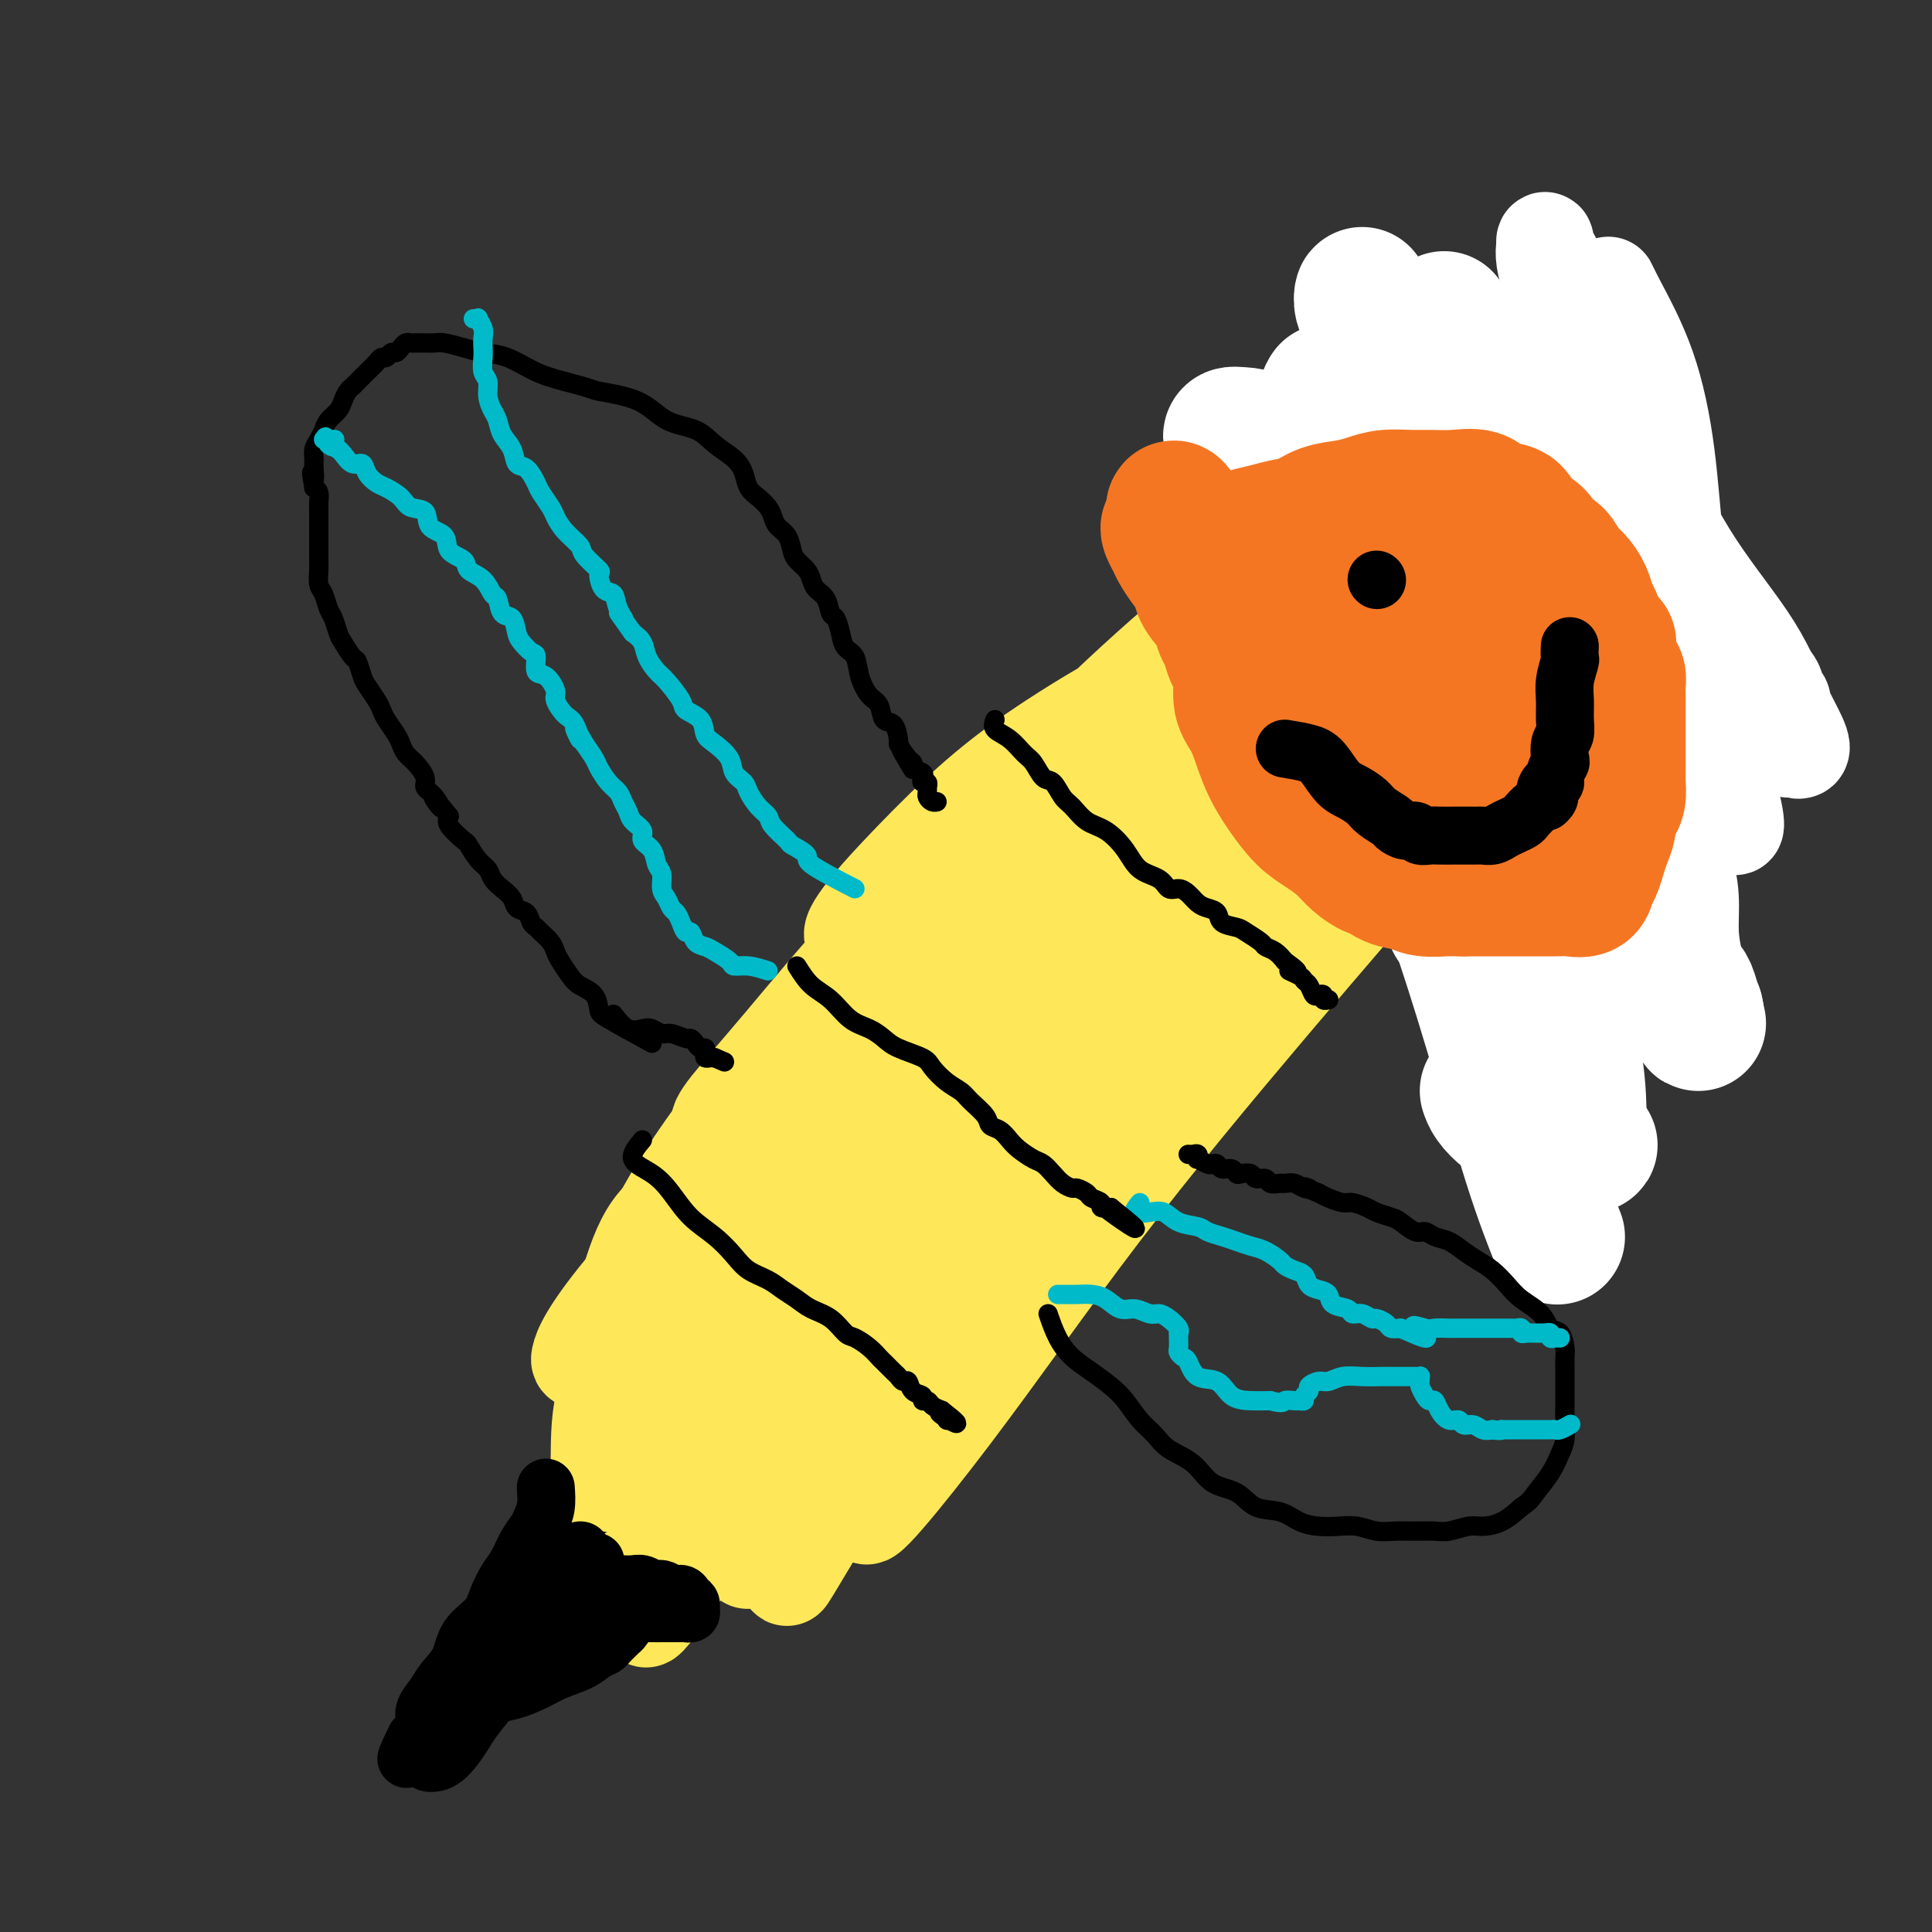 <svg viewBox='0 0 400 400' version='1.1' xmlns='http://www.w3.org/2000/svg' xmlns:xlink='http://www.w3.org/1999/xlink'><rect x="0" y="0" width="400" height="400" fill="#333333" stroke="none"/><g fill='none' stroke='#FEE859' stroke-width='20' stroke-linecap='round' stroke-linejoin='round'><path d='M235,144c-0.664,-0.015 -1.327,-0.029 -5,2c-3.673,2.029 -10.355,6.103 -16,10c-5.645,3.897 -10.254,7.619 -15,12c-4.746,4.381 -9.630,9.422 -13,13c-3.370,3.578 -5.227,5.692 -7,8c-1.773,2.308 -3.464,4.810 -2,5c1.464,0.190 6.082,-1.932 11,-5c4.918,-3.068 10.135,-7.080 16,-12c5.865,-4.920 12.377,-10.746 19,-17c6.623,-6.254 13.357,-12.937 20,-19c6.643,-6.063 13.196,-11.507 17,-16c3.804,-4.493 4.857,-8.036 6,-10c1.143,-1.964 2.374,-2.348 1,-1c-1.374,1.348 -5.353,4.427 -11,9c-5.647,4.573 -12.963,10.639 -21,18c-8.037,7.361 -16.796,16.018 -26,25c-9.204,8.982 -18.852,18.290 -27,27c-8.148,8.710 -14.797,16.824 -20,23c-5.203,6.176 -8.962,10.416 -11,13c-2.038,2.584 -2.355,3.512 -2,4c0.355,0.488 1.381,0.537 5,-3c3.619,-3.537 9.830,-10.659 17,-18c7.170,-7.341 15.300,-14.899 24,-24c8.700,-9.101 17.970,-19.744 27,-29c9.030,-9.256 17.821,-17.124 25,-24c7.179,-6.876 12.746,-12.760 16,-16c3.254,-3.240 4.195,-3.838 5,-4c0.805,-0.162 1.473,0.111 -2,4c-3.473,3.889 -11.089,11.393 -20,20c-8.911,8.607 -19.117,18.316 -29,29c-9.883,10.684 -19.441,22.342 -29,34'/><path d='M188,202c-16.972,19.350 -19.401,24.225 -23,30c-3.599,5.775 -8.369,12.452 -11,16c-2.631,3.548 -3.124,3.969 0,2c3.124,-1.969 9.865,-6.328 19,-15c9.135,-8.672 20.665,-21.656 33,-35c12.335,-13.344 25.477,-27.046 38,-40c12.523,-12.954 24.427,-25.158 33,-34c8.573,-8.842 13.814,-14.323 17,-17c3.186,-2.677 4.318,-2.552 1,0c-3.318,2.552 -11.087,7.529 -22,16c-10.913,8.471 -24.972,20.436 -39,33c-14.028,12.564 -28.026,25.726 -41,39c-12.974,13.274 -24.926,26.658 -34,36c-9.074,9.342 -15.272,14.641 -19,18c-3.728,3.359 -4.986,4.779 -3,1c1.986,-3.779 7.217,-12.758 17,-25c9.783,-12.242 24.117,-27.747 40,-43c15.883,-15.253 33.316,-30.253 50,-44c16.684,-13.747 32.621,-26.240 44,-34c11.379,-7.760 18.200,-10.787 22,-12c3.800,-1.213 4.579,-0.611 -2,5c-6.579,5.611 -20.517,16.233 -37,30c-16.483,13.767 -35.510,30.680 -54,48c-18.490,17.320 -36.442,35.046 -52,51c-15.558,15.954 -28.721,30.137 -36,39c-7.279,8.863 -8.674,12.407 -9,14c-0.326,1.593 0.418,1.236 9,-7c8.582,-8.236 25.001,-24.352 44,-43c18.999,-18.648 40.577,-39.828 62,-60c21.423,-20.172 42.692,-39.335 58,-52c15.308,-12.665 24.654,-18.833 34,-25'/><path d='M327,94c7.577,-5.710 9.521,-7.484 4,-3c-5.521,4.484 -18.507,15.225 -36,31c-17.493,15.775 -39.493,36.585 -59,58c-19.507,21.415 -36.520,43.435 -50,62c-13.480,18.565 -23.427,33.676 -29,42c-5.573,8.324 -6.771,9.863 -4,8c2.771,-1.863 9.511,-7.127 20,-20c10.489,-12.873 24.727,-33.355 42,-55c17.273,-21.645 37.579,-44.455 55,-63c17.421,-18.545 31.955,-32.827 41,-41c9.045,-8.173 12.600,-10.238 12,-10c-0.600,0.238 -5.356,2.778 -17,12c-11.644,9.222 -30.175,25.126 -49,42c-18.825,16.874 -37.943,34.719 -55,52c-17.057,17.281 -32.054,33.997 -43,45c-10.946,11.003 -17.842,16.294 -22,20c-4.158,3.706 -5.577,5.827 -1,1c4.577,-4.827 15.151,-16.603 29,-32c13.849,-15.397 30.974,-34.414 49,-53c18.026,-18.586 36.952,-36.740 51,-50c14.048,-13.260 23.220,-21.626 28,-26c4.780,-4.374 5.170,-4.757 1,0c-4.170,4.757 -12.901,14.654 -26,28c-13.099,13.346 -30.565,30.142 -47,47c-16.435,16.858 -31.838,33.777 -45,48c-13.162,14.223 -24.084,25.749 -30,32c-5.916,6.251 -6.825,7.228 -6,7c0.825,-0.228 3.386,-1.659 13,-11c9.614,-9.341 26.281,-26.592 46,-48c19.719,-21.408 42.491,-46.974 61,-66c18.509,-19.026 32.754,-31.513 47,-44'/><path d='M307,107c10.355,-9.432 12.742,-11.013 14,-12c1.258,-0.987 1.389,-1.380 -7,5c-8.389,6.380 -25.296,19.534 -43,34c-17.704,14.466 -36.204,30.244 -54,46c-17.796,15.756 -34.887,31.490 -46,43c-11.113,11.510 -16.249,18.798 -20,23c-3.751,4.202 -6.116,5.320 -3,3c3.116,-2.320 11.712,-8.078 25,-20c13.288,-11.922 31.268,-30.008 49,-49c17.732,-18.992 35.215,-38.891 49,-53c13.785,-14.109 23.873,-22.428 29,-27c5.127,-4.572 5.292,-5.398 3,-3c-2.292,2.398 -7.041,8.019 -17,18c-9.959,9.981 -25.126,24.320 -41,39c-15.874,14.680 -32.454,29.700 -47,44c-14.546,14.300 -27.057,27.881 -35,37c-7.943,9.119 -11.318,13.775 -14,17c-2.682,3.225 -4.672,5.017 0,1c4.672,-4.017 16.005,-13.844 30,-28c13.995,-14.156 30.653,-32.643 47,-50c16.347,-17.357 32.383,-33.585 43,-44c10.617,-10.415 15.816,-15.018 19,-18c3.184,-2.982 4.352,-4.343 0,1c-4.352,5.343 -14.225,17.390 -27,31c-12.775,13.610 -28.452,28.783 -44,45c-15.548,16.217 -30.967,33.476 -44,48c-13.033,14.524 -23.680,26.312 -30,34c-6.320,7.688 -8.313,11.277 -10,14c-1.687,2.723 -3.070,4.579 2,-1c5.070,-5.579 16.591,-18.594 29,-33c12.409,-14.406 25.704,-30.203 39,-46'/><path d='M203,206c18.210,-20.672 28.736,-32.352 36,-40c7.264,-7.648 11.265,-11.264 14,-14c2.735,-2.736 4.202,-4.591 -1,1c-5.202,5.591 -17.074,18.628 -30,33c-12.926,14.372 -26.907,30.081 -40,45c-13.093,14.919 -25.298,29.050 -35,40c-9.702,10.950 -16.901,18.719 -14,16c2.901,-2.719 15.904,-15.927 31,-32c15.096,-16.073 32.286,-35.011 50,-54c17.714,-18.989 35.951,-38.030 49,-51c13.049,-12.970 20.910,-19.869 26,-24c5.090,-4.131 7.409,-5.495 4,-2c-3.409,3.495 -12.545,11.848 -25,24c-12.455,12.152 -28.228,28.102 -44,44c-15.772,15.898 -31.542,31.743 -42,43c-10.458,11.257 -15.605,17.925 -19,22c-3.395,4.075 -5.038,5.555 -2,2c3.038,-3.555 10.759,-12.146 23,-24c12.241,-11.854 29.003,-26.971 46,-42c16.997,-15.029 34.229,-29.970 45,-39c10.771,-9.030 15.082,-12.149 18,-14c2.918,-1.851 4.444,-2.435 0,3c-4.444,5.435 -14.859,16.889 -27,30c-12.141,13.111 -26.008,27.878 -38,41c-11.992,13.122 -22.110,24.597 -29,32c-6.890,7.403 -10.551,10.732 -13,13c-2.449,2.268 -3.687,3.474 2,-3c5.687,-6.474 18.300,-20.628 33,-37c14.700,-16.372 31.486,-34.964 46,-50c14.514,-15.036 26.757,-26.518 39,-38'/><path d='M306,131c21.822,-22.482 16.376,-14.685 16,-13c-0.376,1.685 4.316,-2.740 1,2c-3.316,4.740 -14.640,18.644 -27,33c-12.360,14.356 -25.755,29.164 -39,44c-13.245,14.836 -26.338,29.700 -37,42c-10.662,12.300 -18.892,22.034 -23,27c-4.108,4.966 -4.096,5.162 -3,4c1.096,-1.162 3.274,-3.682 12,-13c8.726,-9.318 23.999,-25.434 39,-42c15.001,-16.566 29.728,-33.582 43,-47c13.272,-13.418 25.087,-23.240 32,-29c6.913,-5.760 8.924,-7.459 10,-8c1.076,-0.541 1.217,0.076 -5,6c-6.217,5.924 -18.793,17.154 -32,29c-13.207,11.846 -27.046,24.308 -40,37c-12.954,12.692 -25.024,25.614 -35,37c-9.976,11.386 -17.857,21.234 -22,28c-4.143,6.766 -4.546,10.449 -5,13c-0.454,2.551 -0.958,3.971 4,-1c4.958,-4.971 15.379,-16.334 26,-29c10.621,-12.666 21.441,-26.637 33,-40c11.559,-13.363 23.856,-26.119 34,-37c10.144,-10.881 18.133,-19.886 23,-25c4.867,-5.114 6.611,-6.336 8,-8c1.389,-1.664 2.421,-3.771 -2,0c-4.421,3.771 -14.296,13.421 -26,26c-11.704,12.579 -25.238,28.086 -38,43c-12.762,14.914 -24.751,29.235 -35,43c-10.249,13.765 -18.759,26.975 -25,37c-6.241,10.025 -10.212,16.864 -12,20c-1.788,3.136 -1.394,2.568 -1,2'/><path d='M180,312c-3.457,6.810 6.901,-5.666 17,-19c10.099,-13.334 19.940,-27.528 31,-42c11.060,-14.472 23.340,-29.223 35,-43c11.660,-13.777 22.700,-26.581 31,-36c8.300,-9.419 13.861,-15.452 17,-19c3.139,-3.548 3.855,-4.610 1,-2c-2.855,2.610 -9.280,8.890 -20,19c-10.720,10.110 -25.734,24.048 -39,38c-13.266,13.952 -24.783,27.919 -36,42c-11.217,14.081 -22.133,28.278 -30,39c-7.867,10.722 -12.685,17.971 -16,22c-3.315,4.029 -5.127,4.838 -3,3c2.127,-1.838 8.194,-6.324 17,-16c8.806,-9.676 20.352,-24.544 32,-39c11.648,-14.456 23.397,-28.502 35,-42c11.603,-13.498 23.061,-26.449 32,-37c8.939,-10.551 15.361,-18.704 19,-23c3.639,-4.296 4.495,-4.737 3,-4c-1.495,0.737 -5.342,2.652 -14,10c-8.658,7.348 -22.127,20.127 -35,34c-12.873,13.873 -25.149,28.838 -37,44c-11.851,15.162 -23.279,30.520 -32,43c-8.721,12.480 -14.737,22.080 -18,27c-3.263,4.920 -3.773,5.159 -2,3c1.773,-2.159 5.828,-6.717 14,-17c8.172,-10.283 20.459,-26.293 32,-41c11.541,-14.707 22.336,-28.112 33,-41c10.664,-12.888 21.199,-25.259 29,-34c7.801,-8.741 12.870,-13.853 16,-17c3.130,-3.147 4.323,-4.328 1,-1c-3.323,3.328 -11.161,11.164 -19,19'/><path d='M274,182c-8.614,8.917 -21.150,22.211 -33,35c-11.850,12.789 -23.014,25.075 -33,37c-9.986,11.925 -18.793,23.490 -25,32c-6.207,8.510 -9.813,13.967 -12,17c-2.187,3.033 -2.956,3.644 0,1c2.956,-2.644 9.636,-8.542 19,-19c9.364,-10.458 21.411,-25.475 33,-39c11.589,-13.525 22.720,-25.557 32,-36c9.280,-10.443 16.708,-19.296 23,-27c6.292,-7.704 11.448,-14.259 9,-12c-2.448,2.259 -12.501,13.333 -23,25c-10.499,11.667 -21.443,23.928 -33,37c-11.557,13.072 -23.728,26.955 -34,40c-10.272,13.045 -18.644,25.251 -24,34c-5.356,8.749 -7.697,14.040 -9,17c-1.303,2.960 -1.570,3.591 0,1c1.570,-2.591 4.976,-8.402 11,-18c6.024,-9.598 14.666,-22.982 23,-36c8.334,-13.018 16.360,-25.669 25,-38c8.640,-12.331 17.894,-24.342 26,-34c8.106,-9.658 15.063,-16.961 19,-21c3.937,-4.039 4.854,-4.812 5,-4c0.146,0.812 -0.479,3.209 -7,11c-6.521,7.791 -18.940,20.976 -31,34c-12.060,13.024 -23.762,25.886 -36,40c-12.238,14.114 -25.011,29.481 -36,42c-10.989,12.519 -20.193,22.191 -25,28c-4.807,5.809 -5.217,7.756 -3,5c2.217,-2.756 7.062,-10.216 16,-22c8.938,-11.784 21.969,-27.892 35,-44'/><path d='M186,268c14.298,-18.110 24.543,-30.384 36,-43c11.457,-12.616 24.125,-25.574 34,-36c9.875,-10.426 16.958,-18.319 21,-23c4.042,-4.681 5.042,-6.148 6,-7c0.958,-0.852 1.875,-1.089 -3,3c-4.875,4.089 -15.543,12.503 -26,22c-10.457,9.497 -20.702,20.077 -31,31c-10.298,10.923 -20.647,22.188 -29,32c-8.353,9.812 -14.709,18.170 -18,22c-3.291,3.830 -3.517,3.133 -3,3c0.517,-0.133 1.776,0.298 7,-5c5.224,-5.298 14.413,-16.324 24,-27c9.587,-10.676 19.573,-21.000 30,-32c10.427,-11.000 21.296,-22.676 32,-33c10.704,-10.324 21.243,-19.296 29,-26c7.757,-6.704 12.731,-11.140 16,-14c3.269,-2.860 4.833,-4.145 2,-2c-2.833,2.145 -10.062,7.718 -20,16c-9.938,8.282 -22.585,19.272 -35,31c-12.415,11.728 -24.597,24.194 -36,37c-11.403,12.806 -22.025,25.953 -30,36c-7.975,10.047 -13.303,16.993 -16,21c-2.697,4.007 -2.765,5.075 -3,6c-0.235,0.925 -0.639,1.706 4,-4c4.639,-5.706 14.322,-17.901 24,-30c9.678,-12.099 19.352,-24.104 30,-37c10.648,-12.896 22.270,-26.685 32,-38c9.730,-11.315 17.567,-20.157 23,-26c5.433,-5.843 8.463,-8.689 11,-11c2.537,-2.311 4.582,-4.089 1,1c-3.582,5.089 -12.791,17.044 -22,29'/><path d='M276,164c-8.666,11.240 -19.833,24.340 -32,39c-12.167,14.660 -25.336,30.882 -37,45c-11.664,14.118 -21.822,26.133 -30,38c-8.178,11.867 -14.374,23.586 -18,30c-3.626,6.414 -4.682,7.525 -4,7c0.682,-0.525 3.102,-2.684 9,-10c5.898,-7.316 15.272,-19.787 25,-33c9.728,-13.213 19.808,-27.168 29,-40c9.192,-12.832 17.497,-24.541 24,-34c6.503,-9.459 11.206,-16.669 14,-21c2.794,-4.331 3.679,-5.782 1,-5c-2.679,0.782 -8.923,3.796 -17,10c-8.077,6.204 -17.986,15.596 -29,26c-11.014,10.404 -23.134,21.818 -34,33c-10.866,11.182 -20.477,22.131 -28,31c-7.523,8.869 -12.957,15.657 -16,20c-3.043,4.343 -3.696,6.242 -4,7c-0.304,0.758 -0.260,0.376 4,-5c4.260,-5.376 12.736,-15.747 22,-27c9.264,-11.253 19.314,-23.388 28,-34c8.686,-10.612 16.006,-19.701 23,-28c6.994,-8.299 13.661,-15.807 17,-20c3.339,-4.193 3.350,-5.069 4,-6c0.650,-0.931 1.938,-1.917 -1,1c-2.938,2.917 -10.104,9.737 -17,17c-6.896,7.263 -13.523,14.970 -20,23c-6.477,8.030 -12.805,16.384 -19,25c-6.195,8.616 -12.259,17.495 -17,25c-4.741,7.505 -8.161,13.636 -10,18c-1.839,4.364 -2.097,6.961 -2,8c0.097,1.039 0.548,0.519 1,0'/><path d='M142,304c-0.006,2.531 5.479,-4.142 10,-10c4.521,-5.858 8.077,-10.902 12,-17c3.923,-6.098 8.214,-13.249 12,-20c3.786,-6.751 7.066,-13.100 9,-18c1.934,-4.900 2.520,-8.351 3,-10c0.480,-1.649 0.853,-1.496 0,-1c-0.853,0.496 -2.931,1.334 -7,5c-4.069,3.666 -10.129,10.158 -16,17c-5.871,6.842 -11.555,14.032 -17,22c-5.445,7.968 -10.653,16.715 -14,23c-3.347,6.285 -4.834,10.110 -6,13c-1.166,2.890 -2.010,4.845 0,5c2.010,0.155 6.875,-1.490 12,-6c5.125,-4.510 10.509,-11.884 17,-20c6.491,-8.116 14.089,-16.975 20,-25c5.911,-8.025 10.136,-15.216 13,-21c2.864,-5.784 4.367,-10.160 5,-13c0.633,-2.840 0.397,-4.145 0,-5c-0.397,-0.855 -0.954,-1.261 -4,-1c-3.046,0.261 -8.582,1.190 -14,4c-5.418,2.810 -10.719,7.500 -16,13c-5.281,5.500 -10.541,11.809 -15,18c-4.459,6.191 -8.118,12.266 -11,18c-2.882,5.734 -4.987,11.129 -6,15c-1.013,3.871 -0.935,6.218 -1,8c-0.065,1.782 -0.274,3.000 1,4c1.274,1.000 4.032,1.784 7,2c2.968,0.216 6.145,-0.134 9,0c2.855,0.134 5.387,0.753 8,-1c2.613,-1.753 5.306,-5.876 8,-10'/><path d='M161,293c2.032,-3.736 3.112,-8.076 4,-13c0.888,-4.924 1.582,-10.433 2,-15c0.418,-4.567 0.559,-8.191 -1,-11c-1.559,-2.809 -4.818,-4.802 -8,-6c-3.182,-1.198 -6.289,-1.602 -10,-1c-3.711,0.602 -8.028,2.209 -11,5c-2.972,2.791 -4.600,6.766 -6,11c-1.400,4.234 -2.571,8.726 -3,13c-0.429,4.274 -0.116,8.329 0,12c0.116,3.671 0.036,6.959 1,10c0.964,3.041 2.974,5.836 5,8c2.026,2.164 4.070,3.698 6,5c1.930,1.302 3.747,2.371 6,3c2.253,0.629 4.942,0.817 8,1c3.058,0.183 6.486,0.361 9,-2c2.514,-2.361 4.116,-7.263 5,-13c0.884,-5.737 1.050,-12.311 1,-18c-0.050,-5.689 -0.317,-10.492 -2,-14c-1.683,-3.508 -4.780,-5.719 -8,-7c-3.220,-1.281 -6.561,-1.632 -10,-1c-3.439,0.632 -6.976,2.246 -10,5c-3.024,2.754 -5.535,6.648 -8,11c-2.465,4.352 -4.884,9.163 -6,14c-1.116,4.837 -0.928,9.698 -1,13c-0.072,3.302 -0.404,5.043 0,7c0.404,1.957 1.544,4.131 2,5c0.456,0.869 0.228,0.435 0,0'/></g>
<g fill='none' stroke='#FFFFFF' stroke-width='20' stroke-linecap='round' stroke-linejoin='round'><path d='M306,73c-0.854,1.471 -1.707,2.941 0,6c1.707,3.059 5.976,7.706 10,13c4.024,5.294 7.804,11.234 12,16c4.196,4.766 8.807,8.360 13,12c4.193,3.640 7.967,7.328 11,10c3.033,2.672 5.324,4.328 8,6c2.676,1.672 5.735,3.359 7,5c1.265,1.641 0.734,3.237 1,4c0.266,0.763 1.328,0.693 1,0c-0.328,-0.693 -2.044,-2.009 -4,-4c-1.956,-1.991 -4.150,-4.658 -7,-8c-2.850,-3.342 -6.357,-7.357 -10,-12c-3.643,-4.643 -7.423,-9.912 -11,-16c-3.577,-6.088 -6.951,-12.996 -9,-18c-2.049,-5.004 -2.771,-8.104 -4,-10c-1.229,-1.896 -2.963,-2.588 -4,-3c-1.037,-0.412 -1.377,-0.542 -2,0c-0.623,0.542 -1.529,1.758 -2,4c-0.471,2.242 -0.509,5.509 0,9c0.509,3.491 1.563,7.206 3,11c1.437,3.794 3.256,7.667 6,12c2.744,4.333 6.413,9.126 10,14c3.587,4.874 7.094,9.828 11,14c3.906,4.172 8.212,7.562 12,10c3.788,2.438 7.058,3.926 9,5c1.942,1.074 2.555,1.736 3,2c0.445,0.264 0.723,0.132 1,0'/><path d='M371,155c3.908,1.685 1.180,-2.603 -1,-7c-2.180,-4.397 -3.810,-8.904 -7,-14c-3.190,-5.096 -7.938,-10.780 -12,-17c-4.062,-6.220 -7.437,-12.975 -11,-20c-3.563,-7.025 -7.312,-14.319 -10,-21c-2.688,-6.681 -4.314,-12.749 -6,-17c-1.686,-4.251 -3.432,-6.686 -4,-8c-0.568,-1.314 0.042,-1.508 0,-1c-0.042,0.508 -0.737,1.720 0,5c0.737,3.280 2.905,8.630 5,15c2.095,6.370 4.116,13.760 6,21c1.884,7.240 3.632,14.330 6,22c2.368,7.670 5.355,15.921 8,23c2.645,7.079 4.947,12.985 7,18c2.053,5.015 3.856,9.137 5,12c1.144,2.863 1.630,4.465 2,5c0.370,0.535 0.626,0.004 0,-3c-0.626,-3.004 -2.134,-8.480 -4,-14c-1.866,-5.520 -4.090,-11.085 -6,-18c-1.910,-6.915 -3.507,-15.179 -5,-23c-1.493,-7.821 -2.881,-15.200 -4,-22c-1.119,-6.800 -1.969,-13.020 -3,-18c-1.031,-4.980 -2.242,-8.719 -3,-11c-0.758,-2.281 -1.063,-3.104 -1,-3c0.063,0.104 0.495,1.136 2,4c1.505,2.864 4.084,7.562 6,13c1.916,5.438 3.170,11.618 4,18c0.830,6.382 1.237,12.966 2,20c0.763,7.034 1.881,14.517 3,22'/><path d='M350,136c0.941,9.725 0.795,13.038 1,16c0.205,2.962 0.762,5.572 1,7c0.238,1.428 0.157,1.673 0,2c-0.157,0.327 -0.391,0.734 -2,-1c-1.609,-1.734 -4.591,-5.611 -7,-10c-2.409,-4.389 -4.243,-9.291 -6,-15c-1.757,-5.709 -3.438,-12.225 -5,-18c-1.562,-5.775 -3.005,-10.808 -4,-15c-0.995,-4.192 -1.540,-7.542 -2,-10c-0.460,-2.458 -0.833,-4.023 -1,-5c-0.167,-0.977 -0.127,-1.365 0,-2c0.127,-0.635 0.342,-1.517 2,0c1.658,1.517 4.759,5.433 6,7c1.241,1.567 0.620,0.783 0,0'/></g>
<g fill='none' stroke='#FFFFFF' stroke-width='28' stroke-linecap='round' stroke-linejoin='round'><path d='M299,66c-0.753,0.412 -1.506,0.823 -1,2c0.506,1.177 2.271,3.118 4,5c1.729,1.882 3.422,3.704 5,5c1.578,1.296 3.042,2.066 4,3c0.958,0.934 1.409,2.034 2,3c0.591,0.966 1.323,1.800 2,3c0.677,1.200 1.298,2.768 2,4c0.702,1.232 1.483,2.129 2,3c0.517,0.871 0.768,1.717 1,3c0.232,1.283 0.443,3.004 1,4c0.557,0.996 1.459,1.267 2,2c0.541,0.733 0.722,1.928 1,3c0.278,1.072 0.652,2.023 1,3c0.348,0.977 0.671,1.981 1,3c0.329,1.019 0.666,2.053 1,3c0.334,0.947 0.667,1.809 1,3c0.333,1.191 0.668,2.713 1,4c0.332,1.287 0.662,2.339 1,3c0.338,0.661 0.685,0.933 1,2c0.315,1.067 0.599,2.931 1,4c0.401,1.069 0.919,1.343 1,2c0.081,0.657 -0.274,1.697 0,3c0.274,1.303 1.177,2.869 2,4c0.823,1.131 1.565,1.826 2,3c0.435,1.174 0.564,2.826 1,4c0.436,1.174 1.179,1.872 2,3c0.821,1.128 1.721,2.688 2,4c0.279,1.312 -0.063,2.375 0,3c0.063,0.625 0.532,0.813 1,1'/><path d='M343,158c3.572,9.877 0.503,2.568 -1,0c-1.503,-2.568 -1.439,-0.395 -2,0c-0.561,0.395 -1.747,-0.989 -3,-2c-1.253,-1.011 -2.571,-1.650 -4,-3c-1.429,-1.350 -2.967,-3.411 -5,-6c-2.033,-2.589 -4.561,-5.707 -7,-9c-2.439,-3.293 -4.790,-6.760 -7,-11c-2.210,-4.240 -4.281,-9.254 -6,-13c-1.719,-3.746 -3.087,-6.226 -4,-9c-0.913,-2.774 -1.373,-5.842 -2,-8c-0.627,-2.158 -1.422,-3.406 -2,-5c-0.578,-1.594 -0.940,-3.534 -1,-5c-0.060,-1.466 0.181,-2.457 0,-3c-0.181,-0.543 -0.784,-0.640 -1,-1c-0.216,-0.360 -0.046,-0.985 0,-1c0.046,-0.015 -0.031,0.580 0,1c0.031,0.420 0.169,0.664 1,2c0.831,1.336 2.354,3.764 3,7c0.646,3.236 0.417,7.281 1,12c0.583,4.719 1.980,10.113 3,16c1.020,5.887 1.664,12.269 3,18c1.336,5.731 3.365,10.811 5,15c1.635,4.189 2.878,7.486 4,11c1.122,3.514 2.124,7.246 3,10c0.876,2.754 1.627,4.532 2,6c0.373,1.468 0.370,2.626 0,3c-0.370,0.374 -1.106,-0.036 -2,-1c-0.894,-0.964 -1.947,-2.482 -3,-4'/><path d='M318,178c-1.194,-1.807 -1.678,-3.825 -3,-6c-1.322,-2.175 -3.483,-4.508 -5,-7c-1.517,-2.492 -2.388,-5.144 -4,-8c-1.612,-2.856 -3.963,-5.915 -6,-9c-2.037,-3.085 -3.761,-6.196 -5,-9c-1.239,-2.804 -1.992,-5.303 -3,-8c-1.008,-2.697 -2.270,-5.593 -3,-8c-0.730,-2.407 -0.928,-4.324 -1,-6c-0.072,-1.676 -0.019,-3.110 0,-5c0.019,-1.890 0.005,-4.236 0,-6c-0.005,-1.764 -0.001,-2.947 0,-4c0.001,-1.053 -0.000,-1.977 0,-3c0.000,-1.023 0.002,-2.146 0,-3c-0.002,-0.854 -0.007,-1.439 0,-2c0.007,-0.561 0.027,-1.097 0,-2c-0.027,-0.903 -0.102,-2.171 0,-3c0.102,-0.829 0.382,-1.217 0,-2c-0.382,-0.783 -1.426,-1.959 -2,-3c-0.574,-1.041 -0.679,-1.946 -1,-3c-0.321,-1.054 -0.856,-2.257 -1,-4c-0.144,-1.743 0.105,-4.027 0,-6c-0.105,-1.973 -0.565,-3.634 -1,-5c-0.435,-1.366 -0.844,-2.438 -1,-3c-0.156,-0.562 -0.058,-0.615 0,-1c0.058,-0.385 0.078,-1.101 0,-1c-0.078,0.101 -0.252,1.020 0,2c0.252,0.980 0.929,2.022 2,4c1.071,1.978 2.534,4.891 4,9c1.466,4.109 2.933,9.414 4,16c1.067,6.586 1.733,14.453 3,22c1.267,7.547 3.133,14.773 5,22'/><path d='M300,136c2.229,10.551 3.802,14.930 5,20c1.198,5.070 2.023,10.833 3,16c0.977,5.167 2.107,9.738 3,14c0.893,4.262 1.551,8.215 2,11c0.449,2.785 0.690,4.404 1,6c0.310,1.596 0.688,3.171 1,4c0.312,0.829 0.556,0.914 1,1c0.444,0.086 1.086,0.174 1,0c-0.086,-0.174 -0.900,-0.608 -2,-2c-1.100,-1.392 -2.487,-3.740 -4,-6c-1.513,-2.260 -3.151,-4.430 -5,-7c-1.849,-2.570 -3.908,-5.540 -6,-9c-2.092,-3.460 -4.218,-7.409 -7,-12c-2.782,-4.591 -6.221,-9.825 -9,-15c-2.779,-5.175 -4.899,-10.293 -7,-15c-2.101,-4.707 -4.184,-9.004 -6,-13c-1.816,-3.996 -3.366,-7.690 -5,-11c-1.634,-3.310 -3.353,-6.236 -5,-9c-1.647,-2.764 -3.222,-5.368 -4,-8c-0.778,-2.632 -0.759,-5.293 -1,-7c-0.241,-1.707 -0.742,-2.460 -1,-3c-0.258,-0.540 -0.273,-0.865 0,-1c0.273,-0.135 0.836,-0.079 2,0c1.164,0.079 2.931,0.181 5,2c2.069,1.819 4.442,5.354 7,9c2.558,3.646 5.301,7.402 8,13c2.699,5.598 5.352,13.036 8,20c2.648,6.964 5.290,13.452 8,20c2.710,6.548 5.489,13.157 8,19c2.511,5.843 4.756,10.922 7,16'/><path d='M308,189c6.230,13.972 6.304,11.402 7,13c0.696,1.598 2.013,7.365 3,11c0.987,3.635 1.644,5.138 2,7c0.356,1.862 0.412,4.081 0,4c-0.412,-0.081 -1.293,-2.463 -3,-5c-1.707,-2.537 -4.241,-5.229 -6,-9c-1.759,-3.771 -2.745,-8.622 -5,-14c-2.255,-5.378 -5.781,-11.284 -8,-17c-2.219,-5.716 -3.133,-11.241 -5,-17c-1.867,-5.759 -4.688,-11.751 -7,-17c-2.312,-5.249 -4.113,-9.754 -6,-14c-1.887,-4.246 -3.858,-8.231 -6,-12c-2.142,-3.769 -4.455,-7.321 -6,-10c-1.545,-2.679 -2.322,-4.486 -3,-6c-0.678,-1.514 -1.256,-2.736 -1,-2c0.256,0.736 1.345,3.431 3,7c1.655,3.569 3.875,8.010 6,13c2.125,4.990 4.156,10.527 7,17c2.844,6.473 6.500,13.883 10,22c3.500,8.117 6.844,16.940 10,26c3.156,9.060 6.124,18.356 9,28c2.876,9.644 5.659,19.635 8,27c2.341,7.365 4.240,12.104 5,14c0.760,1.896 0.380,0.948 0,0'/><path d='M275,81c-0.425,0.668 -0.850,1.335 0,3c0.850,1.665 2.974,4.326 5,7c2.026,2.674 3.955,5.359 6,8c2.045,2.641 4.208,5.236 7,8c2.792,2.764 6.214,5.695 9,8c2.786,2.305 4.938,3.983 7,6c2.062,2.017 4.036,4.371 6,6c1.964,1.629 3.919,2.531 5,4c1.081,1.469 1.290,3.503 2,5c0.710,1.497 1.922,2.457 3,4c1.078,1.543 2.021,3.668 3,5c0.979,1.332 1.992,1.871 3,3c1.008,1.129 2.010,2.850 3,4c0.990,1.150 1.967,1.731 3,3c1.033,1.269 2.122,3.226 3,5c0.878,1.774 1.546,3.364 2,5c0.454,1.636 0.695,3.317 1,5c0.305,1.683 0.672,3.368 1,5c0.328,1.632 0.615,3.210 1,5c0.385,1.790 0.867,3.792 1,6c0.133,2.208 -0.084,4.620 0,7c0.084,2.380 0.467,4.726 1,7c0.533,2.274 1.215,4.475 2,6c0.785,1.525 1.673,2.372 2,3c0.327,0.628 0.093,1.037 0,1c-0.093,-0.037 -0.047,-0.518 0,-1'/><path d='M351,209c1.556,6.963 -0.054,-0.131 -1,-3c-0.946,-2.869 -1.227,-1.513 -2,-2c-0.773,-0.487 -2.037,-2.817 -3,-5c-0.963,-2.183 -1.623,-4.217 -3,-7c-1.377,-2.783 -3.470,-6.314 -5,-10c-1.530,-3.686 -2.497,-7.529 -4,-11c-1.503,-3.471 -3.541,-6.572 -5,-9c-1.459,-2.428 -2.338,-4.184 -3,-6c-0.662,-1.816 -1.106,-3.693 -2,-5c-0.894,-1.307 -2.237,-2.044 -3,-3c-0.763,-0.956 -0.945,-2.130 -2,-4c-1.055,-1.870 -2.983,-4.437 -5,-8c-2.017,-3.563 -4.123,-8.124 -6,-11c-1.877,-2.876 -3.525,-4.068 -5,-5c-1.475,-0.932 -2.777,-1.602 -4,-2c-1.223,-0.398 -2.366,-0.522 -4,-1c-1.634,-0.478 -3.759,-1.311 -6,-2c-2.241,-0.689 -4.597,-1.236 -7,-2c-2.403,-0.764 -4.854,-1.747 -7,-3c-2.146,-1.253 -3.986,-2.777 -6,-4c-2.014,-1.223 -4.201,-2.147 -6,-3c-1.799,-0.853 -3.211,-1.637 -4,-2c-0.789,-0.363 -0.955,-0.307 -1,0c-0.045,0.307 0.029,0.864 0,3c-0.029,2.136 -0.163,5.852 0,10c0.163,4.148 0.624,8.730 2,13c1.376,4.270 3.667,8.230 7,12c3.333,3.770 7.708,7.351 11,11c3.292,3.649 5.502,7.367 8,11c2.498,3.633 5.285,7.181 7,10c1.715,2.819 2.357,4.910 3,7'/><path d='M295,178c5.854,8.978 2.491,5.924 2,6c-0.491,0.076 1.892,3.282 3,5c1.108,1.718 0.942,1.948 1,2c0.058,0.052 0.339,-0.073 0,-1c-0.339,-0.927 -1.300,-2.656 -2,-4c-0.700,-1.344 -1.139,-2.303 -2,-4c-0.861,-1.697 -2.144,-4.133 -3,-6c-0.856,-1.867 -1.285,-3.166 -2,-5c-0.715,-1.834 -1.716,-4.202 -3,-7c-1.284,-2.798 -2.850,-6.027 -4,-10c-1.150,-3.973 -1.885,-8.689 -3,-14c-1.115,-5.311 -2.609,-11.217 -4,-17c-1.391,-5.783 -2.678,-11.442 -4,-16c-1.322,-4.558 -2.680,-8.014 -4,-10c-1.320,-1.986 -2.602,-2.502 -3,-3c-0.398,-0.498 0.087,-0.977 0,-1c-0.087,-0.023 -0.747,0.410 0,2c0.747,1.590 2.902,4.336 5,8c2.098,3.664 4.141,8.247 6,13c1.859,4.753 3.535,9.675 6,16c2.465,6.325 5.718,14.054 9,21c3.282,6.946 6.592,13.110 10,19c3.408,5.890 6.915,11.505 10,17c3.085,5.495 5.748,10.870 8,16c2.252,5.130 4.092,10.016 5,15c0.908,4.984 0.882,10.068 1,13c0.118,2.932 0.378,3.712 1,4c0.622,0.288 1.606,0.082 1,0c-0.606,-0.082 -2.803,-0.041 -5,0'/><path d='M324,237c-1.945,-0.538 -4.809,-1.882 -7,-3c-2.191,-1.118 -3.711,-2.011 -5,-3c-1.289,-0.989 -2.347,-2.074 -3,-3c-0.653,-0.926 -0.901,-1.693 -1,-2c-0.099,-0.307 -0.050,-0.153 0,0'/></g>
<g fill='none' stroke='#F47623' stroke-width='28' stroke-linecap='round' stroke-linejoin='round'><path d='M248,118c0.156,-2.529 0.313,-5.059 1,-6c0.687,-0.941 1.905,-0.294 3,0c1.095,0.294 2.067,0.234 3,0c0.933,-0.234 1.826,-0.644 3,-1c1.174,-0.356 2.628,-0.659 4,-1c1.372,-0.341 2.663,-0.721 4,-1c1.337,-0.279 2.719,-0.457 4,-1c1.281,-0.543 2.460,-1.452 4,-2c1.540,-0.548 3.439,-0.735 5,-1c1.561,-0.265 2.783,-0.606 4,-1c1.217,-0.394 2.430,-0.839 4,-1c1.570,-0.161 3.496,-0.036 5,0c1.504,0.036 2.585,-0.018 4,0c1.415,0.018 3.165,0.106 5,0c1.835,-0.106 3.755,-0.406 5,0c1.245,0.406 1.814,1.517 3,2c1.186,0.483 2.989,0.337 4,1c1.011,0.663 1.229,2.135 2,3c0.771,0.865 2.093,1.123 3,2c0.907,0.877 1.399,2.373 2,3c0.601,0.627 1.313,0.384 2,1c0.687,0.616 1.350,2.089 2,3c0.650,0.911 1.287,1.258 2,2c0.713,0.742 1.500,1.879 2,3c0.500,1.121 0.711,2.225 1,3c0.289,0.775 0.654,1.221 1,2c0.346,0.779 0.673,1.889 1,3'/><path d='M331,131c2.461,3.450 2.113,2.075 2,2c-0.113,-0.075 0.008,1.148 0,2c-0.008,0.852 -0.146,1.331 0,2c0.146,0.669 0.575,1.526 1,2c0.425,0.474 0.846,0.564 1,1c0.154,0.436 0.041,1.218 0,2c-0.041,0.782 -0.011,1.565 0,2c0.011,0.435 0.003,0.523 0,1c-0.003,0.477 -0.001,1.342 0,2c0.001,0.658 0.000,1.107 0,2c-0.000,0.893 -0.000,2.230 0,3c0.000,0.770 0.001,0.972 0,2c-0.001,1.028 -0.003,2.880 0,4c0.003,1.120 0.011,1.508 0,2c-0.011,0.492 -0.041,1.090 0,2c0.041,0.910 0.152,2.134 0,3c-0.152,0.866 -0.565,1.375 -1,2c-0.435,0.625 -0.890,1.364 -1,2c-0.110,0.636 0.125,1.167 0,2c-0.125,0.833 -0.609,1.968 -1,3c-0.391,1.032 -0.688,1.961 -1,3c-0.312,1.039 -0.638,2.187 -1,3c-0.362,0.813 -0.760,1.290 -1,2c-0.240,0.710 -0.322,1.654 -1,2c-0.678,0.346 -1.951,0.093 -3,0c-1.049,-0.093 -1.872,-0.025 -3,0c-1.128,0.025 -2.559,0.007 -4,0c-1.441,-0.007 -2.891,-0.002 -4,0c-1.109,0.002 -1.875,0.000 -3,0c-1.125,-0.000 -2.607,-0.000 -4,0c-1.393,0.000 -2.696,0.000 -4,0'/><path d='M303,184c-4.565,-0.014 -3.479,-0.050 -4,0c-0.521,0.050 -2.649,0.187 -4,0c-1.351,-0.187 -1.926,-0.696 -3,-1c-1.074,-0.304 -2.646,-0.402 -4,-1c-1.354,-0.598 -2.490,-1.697 -3,-2c-0.510,-0.303 -0.393,0.188 -1,0c-0.607,-0.188 -1.937,-1.056 -3,-2c-1.063,-0.944 -1.860,-1.963 -3,-3c-1.140,-1.037 -2.623,-2.093 -4,-3c-1.377,-0.907 -2.648,-1.667 -4,-3c-1.352,-1.333 -2.787,-3.240 -4,-5c-1.213,-1.760 -2.205,-3.374 -3,-5c-0.795,-1.626 -1.393,-3.265 -2,-5c-0.607,-1.735 -1.223,-3.566 -2,-5c-0.777,-1.434 -1.713,-2.471 -2,-4c-0.287,-1.529 0.077,-3.550 0,-5c-0.077,-1.450 -0.596,-2.330 -1,-3c-0.404,-0.670 -0.693,-1.131 -1,-2c-0.307,-0.869 -0.631,-2.147 -1,-3c-0.369,-0.853 -0.784,-1.281 -1,-2c-0.216,-0.719 -0.233,-1.729 -1,-3c-0.767,-1.271 -2.285,-2.801 -3,-4c-0.715,-1.199 -0.626,-2.065 -1,-3c-0.374,-0.935 -1.211,-1.939 -2,-3c-0.789,-1.061 -1.529,-2.179 -2,-3c-0.471,-0.821 -0.673,-1.344 -1,-2c-0.327,-0.656 -0.778,-1.444 -1,-2c-0.222,-0.556 -0.214,-0.881 0,-1c0.214,-0.119 0.632,-0.034 1,0c0.368,0.034 0.684,0.017 1,0'/><path d='M244,109c-2.888,-8.164 0.893,-1.073 3,2c2.107,3.073 2.540,2.129 4,3c1.460,0.871 3.945,3.559 6,6c2.055,2.441 3.679,4.635 6,7c2.321,2.365 5.340,4.899 8,7c2.660,2.101 4.961,3.768 7,5c2.039,1.232 3.816,2.029 6,3c2.184,0.971 4.776,2.116 7,3c2.224,0.884 4.080,1.505 6,2c1.920,0.495 3.904,0.862 6,1c2.096,0.138 4.303,0.048 6,0c1.697,-0.048 2.885,-0.052 4,0c1.115,0.052 2.156,0.160 3,0c0.844,-0.160 1.489,-0.587 2,-1c0.511,-0.413 0.886,-0.813 1,-1c0.114,-0.187 -0.033,-0.161 0,-1c0.033,-0.839 0.245,-2.543 0,-4c-0.245,-1.457 -0.945,-2.668 -2,-5c-1.055,-2.332 -2.463,-5.783 -4,-8c-1.537,-2.217 -3.204,-3.198 -5,-4c-1.796,-0.802 -3.722,-1.426 -5,-2c-1.278,-0.574 -1.907,-1.099 -3,-1c-1.093,0.099 -2.650,0.823 -4,2c-1.350,1.177 -2.492,2.806 -4,5c-1.508,2.194 -3.381,4.953 -4,7c-0.619,2.047 0.016,3.382 0,5c-0.016,1.618 -0.684,3.519 0,5c0.684,1.481 2.719,2.541 5,4c2.281,1.459 4.806,3.316 7,5c2.194,1.684 4.055,3.195 6,4c1.945,0.805 3.972,0.902 6,1'/><path d='M312,159c4.659,2.164 4.306,0.576 5,0c0.694,-0.576 2.434,-0.138 3,0c0.566,0.138 -0.044,-0.023 0,0c0.044,0.023 0.741,0.229 1,-1c0.259,-1.229 0.080,-3.894 0,-7c-0.080,-3.106 -0.060,-6.653 -2,-10c-1.940,-3.347 -5.840,-6.494 -10,-9c-4.160,-2.506 -8.579,-4.370 -13,-5c-4.421,-0.630 -8.844,-0.026 -12,0c-3.156,0.026 -5.046,-0.525 -6,0c-0.954,0.525 -0.974,2.127 -1,4c-0.026,1.873 -0.060,4.019 0,7c0.060,2.981 0.212,6.799 1,10c0.788,3.201 2.211,5.786 4,8c1.789,2.214 3.943,4.058 6,6c2.057,1.942 4.017,3.983 6,5c1.983,1.017 3.988,1.008 6,1c2.012,-0.008 4.032,-0.017 6,0c1.968,0.017 3.885,0.061 5,0c1.115,-0.061 1.426,-0.228 2,-1c0.574,-0.772 1.409,-2.151 2,-3c0.591,-0.849 0.938,-1.169 1,-2c0.062,-0.831 -0.159,-2.173 0,-4c0.159,-1.827 0.700,-4.138 -1,-7c-1.700,-2.862 -5.641,-6.273 -9,-9c-3.359,-2.727 -6.135,-4.769 -9,-7c-2.865,-2.231 -5.817,-4.650 -8,-6c-2.183,-1.350 -3.595,-1.630 -5,-2c-1.405,-0.370 -2.801,-0.830 -4,0c-1.199,0.830 -2.200,2.952 -3,5c-0.800,2.048 -1.400,4.024 -2,6'/><path d='M275,138c-0.987,3.106 -0.953,5.371 0,8c0.953,2.629 2.826,5.623 5,8c2.174,2.377 4.649,4.139 7,6c2.351,1.861 4.578,3.821 7,5c2.422,1.179 5.040,1.576 7,2c1.960,0.424 3.263,0.873 4,1c0.737,0.127 0.909,-0.069 1,0c0.091,0.069 0.100,0.403 0,0c-0.100,-0.403 -0.309,-1.543 -1,-3c-0.691,-1.457 -1.864,-3.231 -3,-5c-1.136,-1.769 -2.235,-3.532 -3,-5c-0.765,-1.468 -1.197,-2.642 -2,-4c-0.803,-1.358 -1.978,-2.900 -3,-4c-1.022,-1.100 -1.890,-1.758 -3,-2c-1.110,-0.242 -2.460,-0.069 -3,0c-0.540,0.069 -0.270,0.035 0,0'/></g>
<g fill='none' stroke='#000000' stroke-width='4' stroke-linecap='round' stroke-linejoin='round'><path d='M286,120c0.000,0.000 0.100,0.100 0.1,0.1'/></g>
<g fill='none' stroke='#000000' stroke-width='12' stroke-linecap='round' stroke-linejoin='round'><path d='M113,308c0.096,1.395 0.191,2.789 0,4c-0.191,1.211 -0.670,2.238 -1,3c-0.330,0.762 -0.512,1.260 -1,2c-0.488,0.740 -1.283,1.723 -2,3c-0.717,1.277 -1.355,2.847 -2,4c-0.645,1.153 -1.298,1.890 -2,3c-0.702,1.110 -1.452,2.594 -2,4c-0.548,1.406 -0.895,2.736 -2,4c-1.105,1.264 -2.969,2.463 -4,4c-1.031,1.537 -1.229,3.411 -2,5c-0.771,1.589 -2.116,2.894 -3,4c-0.884,1.106 -1.309,2.012 -2,3c-0.691,0.988 -1.648,2.058 -2,3c-0.352,0.942 -0.098,1.758 0,2c0.098,0.242 0.040,-0.089 0,0c-0.040,0.089 -0.063,0.598 0,1c0.063,0.402 0.210,0.696 0,1c-0.210,0.304 -0.778,0.618 -1,1c-0.222,0.382 -0.098,0.834 0,1c0.098,0.166 0.171,0.048 0,0c-0.171,-0.048 -0.585,-0.024 -1,0'/><path d='M86,360c-4.018,8.092 -0.562,2.322 1,0c1.562,-2.322 1.228,-1.195 1,-1c-0.228,0.195 -0.352,-0.543 0,-1c0.352,-0.457 1.181,-0.632 2,-1c0.819,-0.368 1.629,-0.929 2,-1c0.371,-0.071 0.303,0.347 1,0c0.697,-0.347 2.161,-1.458 3,-2c0.839,-0.542 1.055,-0.515 2,-1c0.945,-0.485 2.620,-1.481 4,-2c1.380,-0.519 2.467,-0.563 4,-1c1.533,-0.437 3.514,-1.269 5,-2c1.486,-0.731 2.477,-1.360 4,-2c1.523,-0.640 3.579,-1.289 5,-2c1.421,-0.711 2.208,-1.482 3,-2c0.792,-0.518 1.589,-0.783 2,-1c0.411,-0.217 0.436,-0.387 1,-1c0.564,-0.613 1.667,-1.671 2,-2c0.333,-0.329 -0.104,0.071 0,0c0.104,-0.071 0.749,-0.611 1,-1c0.251,-0.389 0.109,-0.626 0,-1c-0.109,-0.374 -0.184,-0.884 0,-1c0.184,-0.116 0.626,0.161 1,0c0.374,-0.161 0.678,-0.760 1,-1c0.322,-0.240 0.661,-0.120 1,0'/><path d='M132,334c2.107,-1.547 1.376,-0.415 1,0c-0.376,0.415 -0.397,0.111 0,0c0.397,-0.111 1.210,-0.030 2,0c0.790,0.030 1.555,0.008 2,0c0.445,-0.008 0.568,-0.001 1,0c0.432,0.001 1.173,-0.003 2,0c0.827,0.003 1.739,0.012 2,0c0.261,-0.012 -0.129,-0.044 0,0c0.129,0.044 0.779,0.165 1,0c0.221,-0.165 0.015,-0.618 0,-1c-0.015,-0.382 0.162,-0.695 0,-1c-0.162,-0.305 -0.662,-0.603 -1,-1c-0.338,-0.397 -0.513,-0.895 -1,-1c-0.487,-0.105 -1.285,0.182 -2,0c-0.715,-0.182 -1.347,-0.833 -2,-1c-0.653,-0.167 -1.326,0.152 -2,0c-0.674,-0.152 -1.350,-0.773 -2,-1c-0.650,-0.227 -1.274,-0.061 -2,0c-0.726,0.061 -1.556,0.016 -2,0c-0.444,-0.016 -0.504,-0.003 -1,0c-0.496,0.003 -1.429,-0.005 -2,0c-0.571,0.005 -0.781,0.021 -1,0c-0.219,-0.021 -0.446,-0.080 -1,0c-0.554,0.080 -1.436,0.301 -2,1c-0.564,0.699 -0.811,1.878 -2,3c-1.189,1.122 -3.320,2.187 -5,4c-1.680,1.813 -2.909,4.375 -5,7c-2.091,2.625 -5.046,5.312 -8,8'/><path d='M102,351c-4.257,4.928 -4.900,6.249 -6,8c-1.100,1.751 -2.656,3.931 -4,5c-1.344,1.069 -2.478,1.026 -3,1c-0.522,-0.026 -0.434,-0.033 0,-1c0.434,-0.967 1.215,-2.892 2,-4c0.785,-1.108 1.574,-1.399 2,-2c0.426,-0.601 0.490,-1.512 1,-2c0.510,-0.488 1.467,-0.554 2,-1c0.533,-0.446 0.643,-1.274 1,-2c0.357,-0.726 0.962,-1.351 2,-3c1.038,-1.649 2.509,-4.321 4,-7c1.491,-2.679 3.001,-5.364 5,-8c1.999,-2.636 4.487,-5.223 6,-7c1.513,-1.777 2.051,-2.744 3,-4c0.949,-1.256 2.308,-2.801 3,-3c0.692,-0.199 0.717,0.947 0,2c-0.717,1.053 -2.175,2.014 -3,3c-0.825,0.986 -1.015,1.998 -2,3c-0.985,1.002 -2.764,1.994 -4,3c-1.236,1.006 -1.928,2.028 -3,3c-1.072,0.972 -2.523,1.896 -4,3c-1.477,1.104 -2.982,2.387 -4,3c-1.018,0.613 -1.551,0.556 -2,1c-0.449,0.444 -0.813,1.389 -1,2c-0.187,0.611 -0.196,0.889 0,1c0.196,0.111 0.598,0.056 1,0'/><path d='M98,345c-2.760,3.939 1.340,1.786 3,1c1.660,-0.786 0.882,-0.207 1,0c0.118,0.207 1.134,0.041 2,0c0.866,-0.041 1.582,0.045 2,0c0.418,-0.045 0.536,-0.219 1,-1c0.464,-0.781 1.273,-2.170 2,-3c0.727,-0.830 1.373,-1.101 2,-2c0.627,-0.899 1.235,-2.428 2,-4c0.765,-1.572 1.687,-3.189 3,-5c1.313,-1.811 3.018,-3.816 4,-5c0.982,-1.184 1.240,-1.548 2,-2c0.760,-0.452 2.022,-0.994 2,-1c-0.022,-0.006 -1.326,0.524 -2,1c-0.674,0.476 -0.716,0.898 -1,1c-0.284,0.102 -0.808,-0.117 -1,0c-0.192,0.117 -0.052,0.570 0,1c0.052,0.430 0.015,0.837 0,1c-0.015,0.163 -0.007,0.081 0,0'/></g>
<g fill='none' stroke='#000000' stroke-width='4' stroke-linecap='round' stroke-linejoin='round'><path d='M135,216c-3.587,-1.964 -7.173,-3.929 -9,-5c-1.827,-1.071 -1.894,-1.249 -2,-2c-0.106,-0.751 -0.252,-2.074 -1,-3c-0.748,-0.926 -2.097,-1.455 -3,-2c-0.903,-0.545 -1.359,-1.105 -2,-2c-0.641,-0.895 -1.467,-2.124 -2,-3c-0.533,-0.876 -0.773,-1.400 -1,-2c-0.227,-0.600 -0.441,-1.278 -1,-2c-0.559,-0.722 -1.463,-1.488 -2,-2c-0.537,-0.512 -0.706,-0.770 -1,-1c-0.294,-0.230 -0.711,-0.432 -1,-1c-0.289,-0.568 -0.448,-1.503 -1,-2c-0.552,-0.497 -1.495,-0.556 -2,-1c-0.505,-0.444 -0.572,-1.272 -1,-2c-0.428,-0.728 -1.218,-1.355 -2,-2c-0.782,-0.645 -1.555,-1.309 -2,-2c-0.445,-0.691 -0.561,-1.410 -1,-2c-0.439,-0.590 -1.200,-1.050 -2,-2c-0.800,-0.950 -1.637,-2.389 -2,-3c-0.363,-0.611 -0.252,-0.395 -1,-1c-0.748,-0.605 -2.357,-2.030 -3,-3c-0.643,-0.970 -0.322,-1.485 0,-2'/><path d='M93,169c-5.222,-6.546 -2.778,-2.913 -2,-2c0.778,0.913 -0.110,-0.896 -1,-2c-0.890,-1.104 -1.783,-1.503 -2,-2c-0.217,-0.497 0.241,-1.091 0,-2c-0.241,-0.909 -1.182,-2.134 -2,-3c-0.818,-0.866 -1.515,-1.373 -2,-2c-0.485,-0.627 -0.759,-1.374 -1,-2c-0.241,-0.626 -0.450,-1.130 -1,-2c-0.550,-0.870 -1.443,-2.104 -2,-3c-0.557,-0.896 -0.780,-1.452 -1,-2c-0.220,-0.548 -0.439,-1.086 -1,-2c-0.561,-0.914 -1.463,-2.202 -2,-3c-0.537,-0.798 -0.707,-1.105 -1,-2c-0.293,-0.895 -0.708,-2.379 -1,-3c-0.292,-0.621 -0.459,-0.378 -1,-1c-0.541,-0.622 -1.454,-2.110 -2,-3c-0.546,-0.890 -0.724,-1.182 -1,-2c-0.276,-0.818 -0.648,-2.162 -1,-3c-0.352,-0.838 -0.683,-1.169 -1,-2c-0.317,-0.831 -0.621,-2.162 -1,-3c-0.379,-0.838 -0.834,-1.182 -1,-2c-0.166,-0.818 -0.045,-2.111 0,-3c0.045,-0.889 0.012,-1.374 0,-2c-0.012,-0.626 -0.003,-1.394 0,-2c0.003,-0.606 0.001,-1.050 0,-2c-0.001,-0.950 0.001,-2.405 0,-3c-0.001,-0.595 -0.003,-0.331 0,-1c0.003,-0.669 0.011,-2.272 0,-3c-0.011,-0.728 -0.041,-0.581 0,-1c0.041,-0.419 0.155,-1.406 0,-2c-0.155,-0.594 -0.577,-0.797 -1,-1'/><path d='M65,101c-0.927,-5.308 -0.246,-2.577 0,-2c0.246,0.577 0.055,-1.000 0,-2c-0.055,-1.000 0.026,-1.423 0,-2c-0.026,-0.577 -0.158,-1.309 0,-2c0.158,-0.691 0.606,-1.340 1,-2c0.394,-0.660 0.736,-1.332 1,-2c0.264,-0.668 0.452,-1.331 1,-2c0.548,-0.669 1.456,-1.345 2,-2c0.544,-0.655 0.723,-1.289 1,-2c0.277,-0.711 0.650,-1.499 1,-2c0.350,-0.501 0.675,-0.715 1,-1c0.325,-0.285 0.650,-0.641 1,-1c0.350,-0.359 0.724,-0.722 1,-1c0.276,-0.278 0.455,-0.471 1,-1c0.545,-0.529 1.455,-1.395 2,-2c0.545,-0.605 0.723,-0.949 1,-1c0.277,-0.051 0.651,0.193 1,0c0.349,-0.193 0.671,-0.822 1,-1c0.329,-0.178 0.665,0.096 1,0c0.335,-0.096 0.670,-0.562 1,-1c0.330,-0.438 0.655,-0.849 1,-1c0.345,-0.151 0.710,-0.041 1,0c0.290,0.041 0.507,0.014 1,0c0.493,-0.014 1.264,-0.014 2,0c0.736,0.014 1.437,0.044 2,0c0.563,-0.044 0.988,-0.160 2,0c1.012,0.160 2.611,0.595 4,1c1.389,0.405 2.568,0.779 4,1c1.432,0.221 3.116,0.290 5,1c1.884,0.710 3.967,2.060 6,3c2.033,0.940 4.017,1.470 6,2'/><path d='M117,79c6.280,1.628 5.480,1.699 7,2c1.520,0.301 5.359,0.832 8,2c2.641,1.168 4.084,2.973 6,4c1.916,1.027 4.305,1.276 6,2c1.695,0.724 2.694,1.923 4,3c1.306,1.077 2.917,2.032 4,3c1.083,0.968 1.638,1.950 2,3c0.362,1.050 0.530,2.168 1,3c0.470,0.832 1.243,1.377 2,2c0.757,0.623 1.498,1.326 2,2c0.502,0.674 0.763,1.321 1,2c0.237,0.679 0.448,1.389 1,2c0.552,0.611 1.443,1.122 2,2c0.557,0.878 0.778,2.122 1,3c0.222,0.878 0.444,1.389 1,2c0.556,0.611 1.444,1.324 2,2c0.556,0.676 0.779,1.317 1,2c0.221,0.683 0.441,1.407 1,2c0.559,0.593 1.458,1.055 2,2c0.542,0.945 0.726,2.373 1,3c0.274,0.627 0.636,0.452 1,1c0.364,0.548 0.730,1.817 1,3c0.270,1.183 0.443,2.279 1,3c0.557,0.721 1.496,1.066 2,2c0.504,0.934 0.572,2.458 1,4c0.428,1.542 1.215,3.103 2,4c0.785,0.897 1.570,1.130 2,2c0.430,0.870 0.507,2.378 1,3c0.493,0.622 1.402,0.360 2,1c0.598,0.640 0.885,2.183 1,3c0.115,0.817 0.057,0.909 0,1'/><path d='M186,154c5.444,9.532 2.055,3.864 1,2c-1.055,-1.864 0.225,0.078 1,1c0.775,0.922 1.044,0.825 1,1c-0.044,0.175 -0.400,0.620 0,1c0.400,0.380 1.557,0.693 2,1c0.443,0.307 0.171,0.607 0,1c-0.171,0.393 -0.243,0.879 0,1c0.243,0.121 0.800,-0.121 1,0c0.200,0.121 0.043,0.607 0,1c-0.043,0.393 0.027,0.694 0,1c-0.027,0.306 -0.152,0.618 0,1c0.152,0.382 0.579,0.834 1,1c0.421,0.166 0.834,0.048 1,0c0.166,-0.048 0.083,-0.024 0,0'/><path d='M127,210c0.975,1.259 1.951,2.518 3,3c1.049,0.482 2.172,0.186 3,0c0.828,-0.186 1.359,-0.261 2,0c0.641,0.261 1.390,0.857 2,1c0.610,0.143 1.080,-0.168 2,0c0.920,0.168 2.289,0.815 3,1c0.711,0.185 0.765,-0.091 1,0c0.235,0.091 0.651,0.550 1,1c0.349,0.450 0.632,0.891 1,1c0.368,0.109 0.819,-0.114 1,0c0.181,0.114 0.090,0.567 0,1c-0.090,0.433 -0.178,0.847 0,1c0.178,0.153 0.622,0.044 1,0c0.378,-0.044 0.689,-0.022 1,0'/><path d='M148,219c3.500,1.500 1.750,0.750 0,0'/><path d='M217,272c0.600,1.731 1.199,3.463 2,5c0.801,1.537 1.803,2.880 3,4c1.197,1.120 2.589,2.018 4,3c1.411,0.982 2.840,2.048 4,3c1.160,0.952 2.050,1.790 3,3c0.950,1.210 1.960,2.793 3,4c1.040,1.207 2.109,2.037 3,3c0.891,0.963 1.605,2.059 3,3c1.395,0.941 3.472,1.729 5,3c1.528,1.271 2.509,3.027 4,4c1.491,0.973 3.494,1.165 5,2c1.506,0.835 2.517,2.315 4,3c1.483,0.685 3.439,0.575 5,1c1.561,0.425 2.728,1.386 4,2c1.272,0.614 2.650,0.883 4,1c1.350,0.117 2.671,0.084 4,0c1.329,-0.084 2.667,-0.219 4,0c1.333,0.219 2.663,0.792 4,1c1.337,0.208 2.683,0.052 4,0c1.317,-0.052 2.606,0.001 4,0c1.394,-0.001 2.893,-0.054 4,0c1.107,0.054 1.821,0.216 3,0c1.179,-0.216 2.821,-0.811 4,-1c1.179,-0.189 1.894,0.026 3,0c1.106,-0.026 2.602,-0.293 4,-1c1.398,-0.707 2.699,-1.853 4,-3'/><path d='M315,312c1.763,-1.111 2.171,-1.890 3,-3c0.829,-1.110 2.078,-2.553 3,-4c0.922,-1.447 1.515,-2.899 2,-4c0.485,-1.101 0.862,-1.849 1,-3c0.138,-1.151 0.037,-2.703 0,-4c-0.037,-1.297 -0.010,-2.340 0,-3c0.010,-0.660 0.003,-0.938 0,-2c-0.003,-1.062 -0.003,-2.908 0,-4c0.003,-1.092 0.008,-1.429 0,-2c-0.008,-0.571 -0.031,-1.377 0,-2c0.031,-0.623 0.115,-1.062 0,-2c-0.115,-0.938 -0.428,-2.376 -1,-3c-0.572,-0.624 -1.402,-0.436 -2,-1c-0.598,-0.564 -0.964,-1.880 -2,-3c-1.036,-1.120 -2.742,-2.043 -4,-3c-1.258,-0.957 -2.069,-1.948 -3,-3c-0.931,-1.052 -1.982,-2.165 -3,-3c-1.018,-0.835 -2.002,-1.391 -3,-2c-0.998,-0.609 -2.009,-1.272 -3,-2c-0.991,-0.728 -1.960,-1.522 -3,-2c-1.040,-0.478 -2.150,-0.639 -3,-1c-0.850,-0.361 -1.439,-0.923 -2,-1c-0.561,-0.077 -1.094,0.330 -2,0c-0.906,-0.330 -2.186,-1.399 -3,-2c-0.814,-0.601 -1.162,-0.735 -2,-1c-0.838,-0.265 -2.168,-0.663 -3,-1c-0.832,-0.337 -1.168,-0.615 -2,-1c-0.832,-0.385 -2.161,-0.876 -3,-1c-0.839,-0.124 -1.187,0.121 -2,0c-0.813,-0.121 -2.089,-0.606 -3,-1c-0.911,-0.394 -1.455,-0.697 -2,-1'/><path d='M273,247c-4.594,-1.790 -2.578,-1.264 -2,-1c0.578,0.264 -0.283,0.268 -1,0c-0.717,-0.268 -1.290,-0.808 -2,-1c-0.710,-0.192 -1.556,-0.036 -2,0c-0.444,0.036 -0.485,-0.047 -1,0c-0.515,0.047 -1.504,0.222 -2,0c-0.496,-0.222 -0.500,-0.843 -1,-1c-0.500,-0.157 -1.495,0.150 -2,0c-0.505,-0.150 -0.520,-0.757 -1,-1c-0.480,-0.243 -1.424,-0.121 -2,0c-0.576,0.121 -0.785,0.242 -1,0c-0.215,-0.242 -0.438,-0.848 -1,-1c-0.562,-0.152 -1.465,0.152 -2,0c-0.535,-0.152 -0.704,-0.758 -1,-1c-0.296,-0.242 -0.720,-0.121 -1,0c-0.280,0.121 -0.418,0.243 -1,0c-0.582,-0.243 -1.610,-0.850 -2,-1c-0.390,-0.150 -0.143,0.156 0,0c0.143,-0.156 0.183,-0.774 0,-1c-0.183,-0.226 -0.588,-0.061 -1,0c-0.412,0.061 -0.832,0.017 -1,0c-0.168,-0.017 -0.084,-0.009 0,0'/></g>
<g fill='none' stroke='#00BAC9' stroke-width='4' stroke-linecap='round' stroke-linejoin='round'><path d='M220,268c-0.608,0.001 -1.215,0.002 -1,0c0.215,-0.002 1.254,-0.007 2,0c0.746,0.007 1.200,0.025 2,0c0.800,-0.025 1.947,-0.094 3,0c1.053,0.094 2.011,0.350 3,1c0.989,0.650 2.008,1.693 3,2c0.992,0.307 1.958,-0.121 3,0c1.042,0.121 2.160,0.793 3,1c0.840,0.207 1.402,-0.050 2,0c0.598,0.050 1.232,0.408 2,1c0.768,0.592 1.670,1.419 2,2c0.330,0.581 0.088,0.915 0,1c-0.088,0.085 -0.020,-0.079 0,0c0.020,0.079 -0.006,0.400 0,1c0.006,0.600 0.044,1.478 0,2c-0.044,0.522 -0.171,0.687 0,1c0.171,0.313 0.639,0.774 1,1c0.361,0.226 0.616,0.218 1,1c0.384,0.782 0.896,2.353 2,3c1.104,0.647 2.801,0.369 4,1c1.199,0.631 1.900,2.170 3,3c1.100,0.830 2.600,0.951 4,1c1.400,0.049 2.700,0.024 4,0'/><path d='M263,290c2.890,0.773 2.616,0.204 3,0c0.384,-0.204 1.428,-0.044 2,0c0.572,0.044 0.674,-0.029 1,0c0.326,0.029 0.878,0.162 1,0c0.122,-0.162 -0.186,-0.617 0,-1c0.186,-0.383 0.867,-0.695 1,-1c0.133,-0.305 -0.282,-0.604 0,-1c0.282,-0.396 1.262,-0.891 2,-1c0.738,-0.109 1.236,0.167 2,0c0.764,-0.167 1.795,-0.777 3,-1c1.205,-0.223 2.585,-0.060 4,0c1.415,0.060 2.866,0.016 4,0c1.134,-0.016 1.950,-0.005 3,0c1.050,0.005 2.334,0.005 3,0c0.666,-0.005 0.714,-0.013 1,0c0.286,0.013 0.812,0.048 1,0c0.188,-0.048 0.039,-0.181 0,0c-0.039,0.181 0.031,0.674 0,1c-0.031,0.326 -0.164,0.485 0,1c0.164,0.515 0.624,1.386 1,2c0.376,0.614 0.668,0.973 1,1c0.332,0.027 0.704,-0.276 1,0c0.296,0.276 0.516,1.131 1,2c0.484,0.869 1.232,1.753 2,2c0.768,0.247 1.557,-0.144 2,0c0.443,0.144 0.542,0.822 1,1c0.458,0.178 1.277,-0.144 2,0c0.723,0.144 1.349,0.756 2,1c0.651,0.244 1.325,0.122 2,0'/><path d='M309,296c1.875,0.309 2.061,0.083 2,0c-0.061,-0.083 -0.371,-0.022 0,0c0.371,0.022 1.423,0.006 2,0c0.577,-0.006 0.679,-0.002 1,0c0.321,0.002 0.859,0.000 1,0c0.141,-0.000 -0.117,-0.000 0,0c0.117,0.000 0.610,0.000 1,0c0.390,-0.000 0.678,-0.000 1,0c0.322,0.000 0.678,0.000 1,0c0.322,-0.000 0.612,-0.000 1,0c0.388,0.000 0.876,0.001 1,0c0.124,-0.001 -0.117,-0.004 0,0c0.117,0.004 0.592,0.015 1,0c0.408,-0.015 0.748,-0.056 1,0c0.252,0.056 0.414,0.207 1,0c0.586,-0.207 1.596,-0.774 2,-1c0.404,-0.226 0.202,-0.113 0,0'/><path d='M236,249c-0.688,0.831 -1.376,1.662 -1,2c0.376,0.338 1.815,0.185 3,0c1.185,-0.185 2.116,-0.400 3,0c0.884,0.400 1.720,1.417 3,2c1.280,0.583 3.003,0.734 4,1c0.997,0.266 1.267,0.648 2,1c0.733,0.352 1.930,0.676 3,1c1.070,0.324 2.012,0.650 3,1c0.988,0.350 2.022,0.724 3,1c0.978,0.276 1.901,0.454 3,1c1.099,0.546 2.374,1.459 3,2c0.626,0.541 0.604,0.708 1,1c0.396,0.292 1.210,0.707 2,1c0.790,0.293 1.558,0.464 2,1c0.442,0.536 0.560,1.439 1,2c0.440,0.561 1.202,0.781 2,1c0.798,0.219 1.631,0.436 2,1c0.369,0.564 0.274,1.476 1,2c0.726,0.524 2.273,0.662 3,1c0.727,0.338 0.632,0.878 1,1c0.368,0.122 1.197,-0.174 2,0c0.803,0.174 1.580,0.817 2,1c0.420,0.183 0.484,-0.095 1,0c0.516,0.095 1.485,0.564 2,1c0.515,0.436 0.576,0.839 1,1c0.424,0.161 1.212,0.081 2,0'/><path d='M290,275c8.933,4.022 4.266,1.078 3,0c-1.266,-1.078 0.867,-0.289 2,0c1.133,0.289 1.264,0.077 2,0c0.736,-0.077 2.076,-0.021 3,0c0.924,0.021 1.431,0.006 2,0c0.569,-0.006 1.199,-0.001 2,0c0.801,0.001 1.772,0.000 2,0c0.228,-0.000 -0.289,-0.000 0,0c0.289,0.000 1.382,0.000 2,0c0.618,-0.000 0.761,-0.000 1,0c0.239,0.000 0.575,0.000 1,0c0.425,-0.000 0.941,-0.001 1,0c0.059,0.001 -0.339,0.004 0,0c0.339,-0.004 1.414,-0.015 2,0c0.586,0.015 0.682,0.057 1,0c0.318,-0.057 0.859,-0.211 1,0c0.141,0.211 -0.117,0.789 0,1c0.117,0.211 0.610,0.057 1,0c0.390,-0.057 0.678,-0.015 1,0c0.322,0.015 0.679,0.003 1,0c0.321,-0.003 0.607,0.003 1,0c0.393,-0.003 0.893,-0.015 1,0c0.107,0.015 -0.178,0.057 0,0c0.178,-0.057 0.818,-0.211 1,0c0.182,0.211 -0.096,0.789 0,1c0.096,0.211 0.564,0.057 1,0c0.436,-0.057 0.839,-0.016 1,0c0.161,0.016 0.081,0.008 0,0'/><path d='M159,201c-1.360,-0.439 -2.720,-0.877 -4,-1c-1.280,-0.123 -2.479,0.071 -3,0c-0.521,-0.071 -0.363,-0.405 -1,-1c-0.637,-0.595 -2.069,-1.450 -3,-2c-0.931,-0.550 -1.363,-0.794 -2,-1c-0.637,-0.206 -1.480,-0.374 -2,-1c-0.520,-0.626 -0.717,-1.711 -1,-2c-0.283,-0.289 -0.653,0.218 -1,0c-0.347,-0.218 -0.671,-1.159 -1,-2c-0.329,-0.841 -0.662,-1.580 -1,-2c-0.338,-0.420 -0.682,-0.520 -1,-1c-0.318,-0.480 -0.609,-1.340 -1,-2c-0.391,-0.660 -0.883,-1.121 -1,-2c-0.117,-0.879 0.142,-2.175 0,-3c-0.142,-0.825 -0.686,-1.180 -1,-2c-0.314,-0.820 -0.399,-2.107 -1,-3c-0.601,-0.893 -1.719,-1.394 -2,-2c-0.281,-0.606 0.276,-1.317 0,-2c-0.276,-0.683 -1.386,-1.337 -2,-2c-0.614,-0.663 -0.732,-1.336 -1,-2c-0.268,-0.664 -0.687,-1.318 -1,-2c-0.313,-0.682 -0.520,-1.393 -1,-2c-0.480,-0.607 -1.232,-1.111 -2,-2c-0.768,-0.889 -1.553,-2.162 -2,-3c-0.447,-0.838 -0.556,-1.239 -1,-2c-0.444,-0.761 -1.222,-1.880 -2,-3'/><path d='M121,154c-3.438,-6.099 -1.533,-1.845 -1,-1c0.533,0.845 -0.308,-1.718 -1,-3c-0.692,-1.282 -1.237,-1.283 -2,-2c-0.763,-0.717 -1.745,-2.150 -2,-3c-0.255,-0.850 0.217,-1.116 0,-2c-0.217,-0.884 -1.123,-2.387 -2,-3c-0.877,-0.613 -1.727,-0.337 -2,-1c-0.273,-0.663 0.030,-2.266 0,-3c-0.030,-0.734 -0.393,-0.600 -1,-1c-0.607,-0.400 -1.458,-1.334 -2,-2c-0.542,-0.666 -0.775,-1.066 -1,-2c-0.225,-0.934 -0.443,-2.404 -1,-3c-0.557,-0.596 -1.453,-0.320 -2,-1c-0.547,-0.680 -0.746,-2.318 -1,-3c-0.254,-0.682 -0.562,-0.408 -1,-1c-0.438,-0.592 -1.004,-2.049 -2,-3c-0.996,-0.951 -2.421,-1.394 -3,-2c-0.579,-0.606 -0.310,-1.374 -1,-2c-0.690,-0.626 -2.338,-1.108 -3,-2c-0.662,-0.892 -0.336,-2.192 -1,-3c-0.664,-0.808 -2.317,-1.123 -3,-2c-0.683,-0.877 -0.395,-2.314 -1,-3c-0.605,-0.686 -2.102,-0.620 -3,-1c-0.898,-0.380 -1.195,-1.206 -2,-2c-0.805,-0.794 -2.116,-1.556 -3,-2c-0.884,-0.444 -1.340,-0.571 -2,-1c-0.660,-0.429 -1.525,-1.162 -2,-2c-0.475,-0.838 -0.560,-1.781 -1,-2c-0.440,-0.219 -1.234,0.287 -2,0c-0.766,-0.287 -1.505,-1.368 -2,-2c-0.495,-0.632 -0.748,-0.816 -1,-1'/><path d='M70,93c-4.800,-4.420 -1.801,-1.969 -1,-1c0.801,0.969 -0.598,0.456 -1,0c-0.402,-0.456 0.191,-0.854 0,-1c-0.191,-0.146 -1.167,-0.039 -1,0c0.167,0.039 1.476,0.011 2,0c0.524,-0.011 0.262,-0.006 0,0'/><path d='M177,184c-3.780,-1.945 -7.559,-3.890 -9,-5c-1.441,-1.110 -0.542,-1.386 -1,-2c-0.458,-0.614 -2.272,-1.567 -3,-2c-0.728,-0.433 -0.370,-0.346 -1,-1c-0.630,-0.654 -2.248,-2.048 -3,-3c-0.752,-0.952 -0.640,-1.462 -1,-2c-0.360,-0.538 -1.194,-1.106 -2,-2c-0.806,-0.894 -1.584,-2.116 -2,-3c-0.416,-0.884 -0.469,-1.429 -1,-2c-0.531,-0.571 -1.541,-1.168 -2,-2c-0.459,-0.832 -0.369,-1.900 -1,-3c-0.631,-1.100 -1.984,-2.232 -3,-3c-1.016,-0.768 -1.693,-1.172 -2,-2c-0.307,-0.828 -0.242,-2.080 -1,-3c-0.758,-0.920 -2.340,-1.509 -3,-2c-0.660,-0.491 -0.400,-0.884 -1,-2c-0.600,-1.116 -2.061,-2.957 -3,-4c-0.939,-1.043 -1.355,-1.290 -2,-2c-0.645,-0.710 -1.520,-1.883 -2,-3c-0.480,-1.117 -0.566,-2.176 -1,-3c-0.434,-0.824 -1.217,-1.412 -2,-2'/><path d='M131,131c-4.888,-6.794 -2.607,-3.779 -2,-3c0.607,0.779 -0.461,-0.678 -1,-2c-0.539,-1.322 -0.548,-2.508 -1,-3c-0.452,-0.492 -1.348,-0.291 -2,-1c-0.652,-0.709 -1.060,-2.328 -1,-3c0.060,-0.672 0.587,-0.397 0,-1c-0.587,-0.603 -2.289,-2.086 -3,-3c-0.711,-0.914 -0.432,-1.260 -1,-2c-0.568,-0.740 -1.983,-1.873 -3,-3c-1.017,-1.127 -1.637,-2.246 -2,-3c-0.363,-0.754 -0.468,-1.142 -1,-2c-0.532,-0.858 -1.489,-2.186 -2,-3c-0.511,-0.814 -0.574,-1.113 -1,-2c-0.426,-0.887 -1.213,-2.363 -2,-3c-0.787,-0.637 -1.572,-0.435 -2,-1c-0.428,-0.565 -0.497,-1.897 -1,-3c-0.503,-1.103 -1.440,-1.976 -2,-3c-0.560,-1.024 -0.742,-2.199 -1,-3c-0.258,-0.801 -0.591,-1.230 -1,-2c-0.409,-0.770 -0.894,-1.883 -1,-3c-0.106,-1.117 0.167,-2.239 0,-3c-0.167,-0.761 -0.776,-1.162 -1,-2c-0.224,-0.838 -0.064,-2.113 0,-3c0.064,-0.887 0.032,-1.386 0,-2c-0.032,-0.614 -0.065,-1.341 0,-2c0.065,-0.659 0.227,-1.248 0,-2c-0.227,-0.752 -0.844,-1.665 -1,-2c-0.156,-0.335 0.150,-0.090 0,0c-0.150,0.090 -0.757,0.026 -1,0c-0.243,-0.026 -0.121,-0.013 0,0'/></g>
<g fill='none' stroke='#000000' stroke-width='4' stroke-linecap='round' stroke-linejoin='round'><path d='M133,236c-1.201,1.438 -2.401,2.877 -2,4c0.401,1.123 2.404,1.931 4,3c1.596,1.069 2.786,2.397 4,4c1.214,1.603 2.454,3.479 4,5c1.546,1.521 3.400,2.687 5,4c1.600,1.313 2.946,2.774 4,4c1.054,1.226 1.817,2.215 3,3c1.183,0.785 2.784,1.364 4,2c1.216,0.636 2.045,1.330 3,2c0.955,0.670 2.037,1.316 3,2c0.963,0.684 1.809,1.404 3,2c1.191,0.596 2.729,1.067 4,2c1.271,0.933 2.276,2.329 3,3c0.724,0.671 1.167,0.617 2,1c0.833,0.383 2.054,1.201 3,2c0.946,0.799 1.615,1.577 2,2c0.385,0.423 0.485,0.490 1,1c0.515,0.510 1.446,1.464 2,2c0.554,0.536 0.731,0.654 1,1c0.269,0.346 0.632,0.920 1,1c0.368,0.080 0.743,-0.333 1,0c0.257,0.333 0.397,1.413 1,2c0.603,0.587 1.670,0.682 2,1c0.330,0.318 -0.076,0.858 0,1c0.076,0.142 0.636,-0.116 1,0c0.364,0.116 0.533,0.604 1,1c0.467,0.396 1.234,0.698 2,1'/><path d='M195,292c6.123,4.729 1.430,2.052 0,1c-1.430,-1.052 0.401,-0.478 1,0c0.599,0.478 -0.035,0.860 0,1c0.035,0.140 0.740,0.038 1,0c0.260,-0.038 0.074,-0.011 0,0c-0.074,0.011 -0.037,0.005 0,0'/><path d='M165,200c0.909,1.459 1.819,2.919 3,4c1.181,1.081 2.635,1.784 4,3c1.365,1.216 2.642,2.945 4,4c1.358,1.055 2.796,1.436 4,2c1.204,0.564 2.174,1.309 3,2c0.826,0.691 1.510,1.326 3,2c1.490,0.674 3.787,1.387 5,2c1.213,0.613 1.341,1.126 2,2c0.659,0.874 1.849,2.108 3,3c1.151,0.892 2.262,1.443 3,2c0.738,0.557 1.104,1.122 2,2c0.896,0.878 2.322,2.069 3,3c0.678,0.931 0.608,1.601 1,2c0.392,0.399 1.246,0.526 2,1c0.754,0.474 1.409,1.296 2,2c0.591,0.704 1.116,1.291 2,2c0.884,0.709 2.125,1.539 3,2c0.875,0.461 1.385,0.554 2,1c0.615,0.446 1.335,1.247 2,2c0.665,0.753 1.276,1.459 2,2c0.724,0.541 1.561,0.918 2,1c0.439,0.082 0.480,-0.132 1,0c0.520,0.132 1.518,0.610 2,1c0.482,0.390 0.449,0.692 1,1c0.551,0.308 1.687,0.621 2,1c0.313,0.379 -0.196,0.822 0,1c0.196,0.178 1.098,0.089 2,0'/><path d='M230,250c10.000,7.964 2.500,2.875 0,1c-2.500,-1.875 0.000,-0.536 1,0c1.000,0.536 0.500,0.268 0,0'/><path d='M206,149c-0.262,0.700 -0.523,1.400 0,2c0.523,0.600 1.831,1.100 3,2c1.169,0.900 2.200,2.199 3,3c0.800,0.801 1.368,1.106 2,2c0.632,0.894 1.326,2.379 2,3c0.674,0.621 1.327,0.377 2,1c0.673,0.623 1.367,2.112 2,3c0.633,0.888 1.207,1.176 2,2c0.793,0.824 1.806,2.184 3,3c1.194,0.816 2.571,1.088 4,2c1.429,0.912 2.911,2.464 4,4c1.089,1.536 1.786,3.054 3,4c1.214,0.946 2.944,1.318 4,2c1.056,0.682 1.437,1.675 2,2c0.563,0.325 1.307,-0.016 2,0c0.693,0.016 1.336,0.389 2,1c0.664,0.611 1.351,1.459 2,2c0.649,0.541 1.261,0.774 2,1c0.739,0.226 1.606,0.446 2,1c0.394,0.554 0.314,1.444 1,2c0.686,0.556 2.137,0.778 3,1c0.863,0.222 1.137,0.443 2,1c0.863,0.557 2.314,1.448 3,2c0.686,0.552 0.608,0.764 1,1c0.392,0.236 1.255,0.496 2,1c0.745,0.504 1.373,1.252 2,2'/><path d='M266,199c4.759,3.346 1.656,2.210 1,2c-0.656,-0.210 1.133,0.504 2,1c0.867,0.496 0.811,0.773 1,1c0.189,0.227 0.624,0.404 1,1c0.376,0.596 0.693,1.610 1,2c0.307,0.390 0.604,0.157 1,0c0.396,-0.157 0.891,-0.238 1,0c0.109,0.238 -0.167,0.796 0,1c0.167,0.204 0.776,0.055 1,0c0.224,-0.055 0.064,-0.016 0,0c-0.064,0.016 -0.032,0.008 0,0'/></g>
<g fill='none' stroke='#000000' stroke-width='12' stroke-linecap='round' stroke-linejoin='round'><path d='M285,120c0.000,0.000 0.100,0.100 0.1,0.1'/><path d='M266,155c1.846,0.305 3.692,0.609 5,1c1.308,0.391 2.078,0.867 3,2c0.922,1.133 1.995,2.923 3,4c1.005,1.077 1.942,1.440 3,2c1.058,0.560 2.237,1.317 3,2c0.763,0.683 1.112,1.292 2,2c0.888,0.708 2.317,1.514 3,2c0.683,0.486 0.620,0.652 1,1c0.380,0.348 1.203,0.878 2,1c0.797,0.122 1.570,-0.163 2,0c0.430,0.163 0.519,0.776 1,1c0.481,0.224 1.355,0.060 2,0c0.645,-0.060 1.062,-0.016 2,0c0.938,0.016 2.397,0.004 3,0c0.603,-0.004 0.350,-0.000 1,0c0.650,0.000 2.205,-0.003 3,0c0.795,0.003 0.832,0.012 1,0c0.168,-0.012 0.469,-0.045 1,0c0.531,0.045 1.293,0.168 2,0c0.707,-0.168 1.358,-0.626 2,-1c0.642,-0.374 1.274,-0.664 2,-1c0.726,-0.336 1.545,-0.719 2,-1c0.455,-0.281 0.546,-0.460 1,-1c0.454,-0.540 1.273,-1.440 2,-2c0.727,-0.560 1.364,-0.780 2,-1'/><path d='M320,166c1.658,-1.408 0.304,-1.428 0,-2c-0.304,-0.572 0.441,-1.695 1,-2c0.559,-0.305 0.934,0.210 1,0c0.066,-0.210 -0.175,-1.144 0,-2c0.175,-0.856 0.765,-1.635 1,-2c0.235,-0.365 0.116,-0.316 0,-1c-0.116,-0.684 -0.228,-2.100 0,-3c0.228,-0.900 0.797,-1.285 1,-2c0.203,-0.715 0.040,-1.759 0,-3c-0.040,-1.241 0.042,-2.680 0,-4c-0.042,-1.320 -0.207,-2.522 0,-4c0.207,-1.478 0.788,-3.231 1,-4c0.212,-0.769 0.057,-0.553 0,-1c-0.057,-0.447 -0.016,-1.556 0,-2c0.016,-0.444 0.008,-0.222 0,0'/></g>
</svg>
